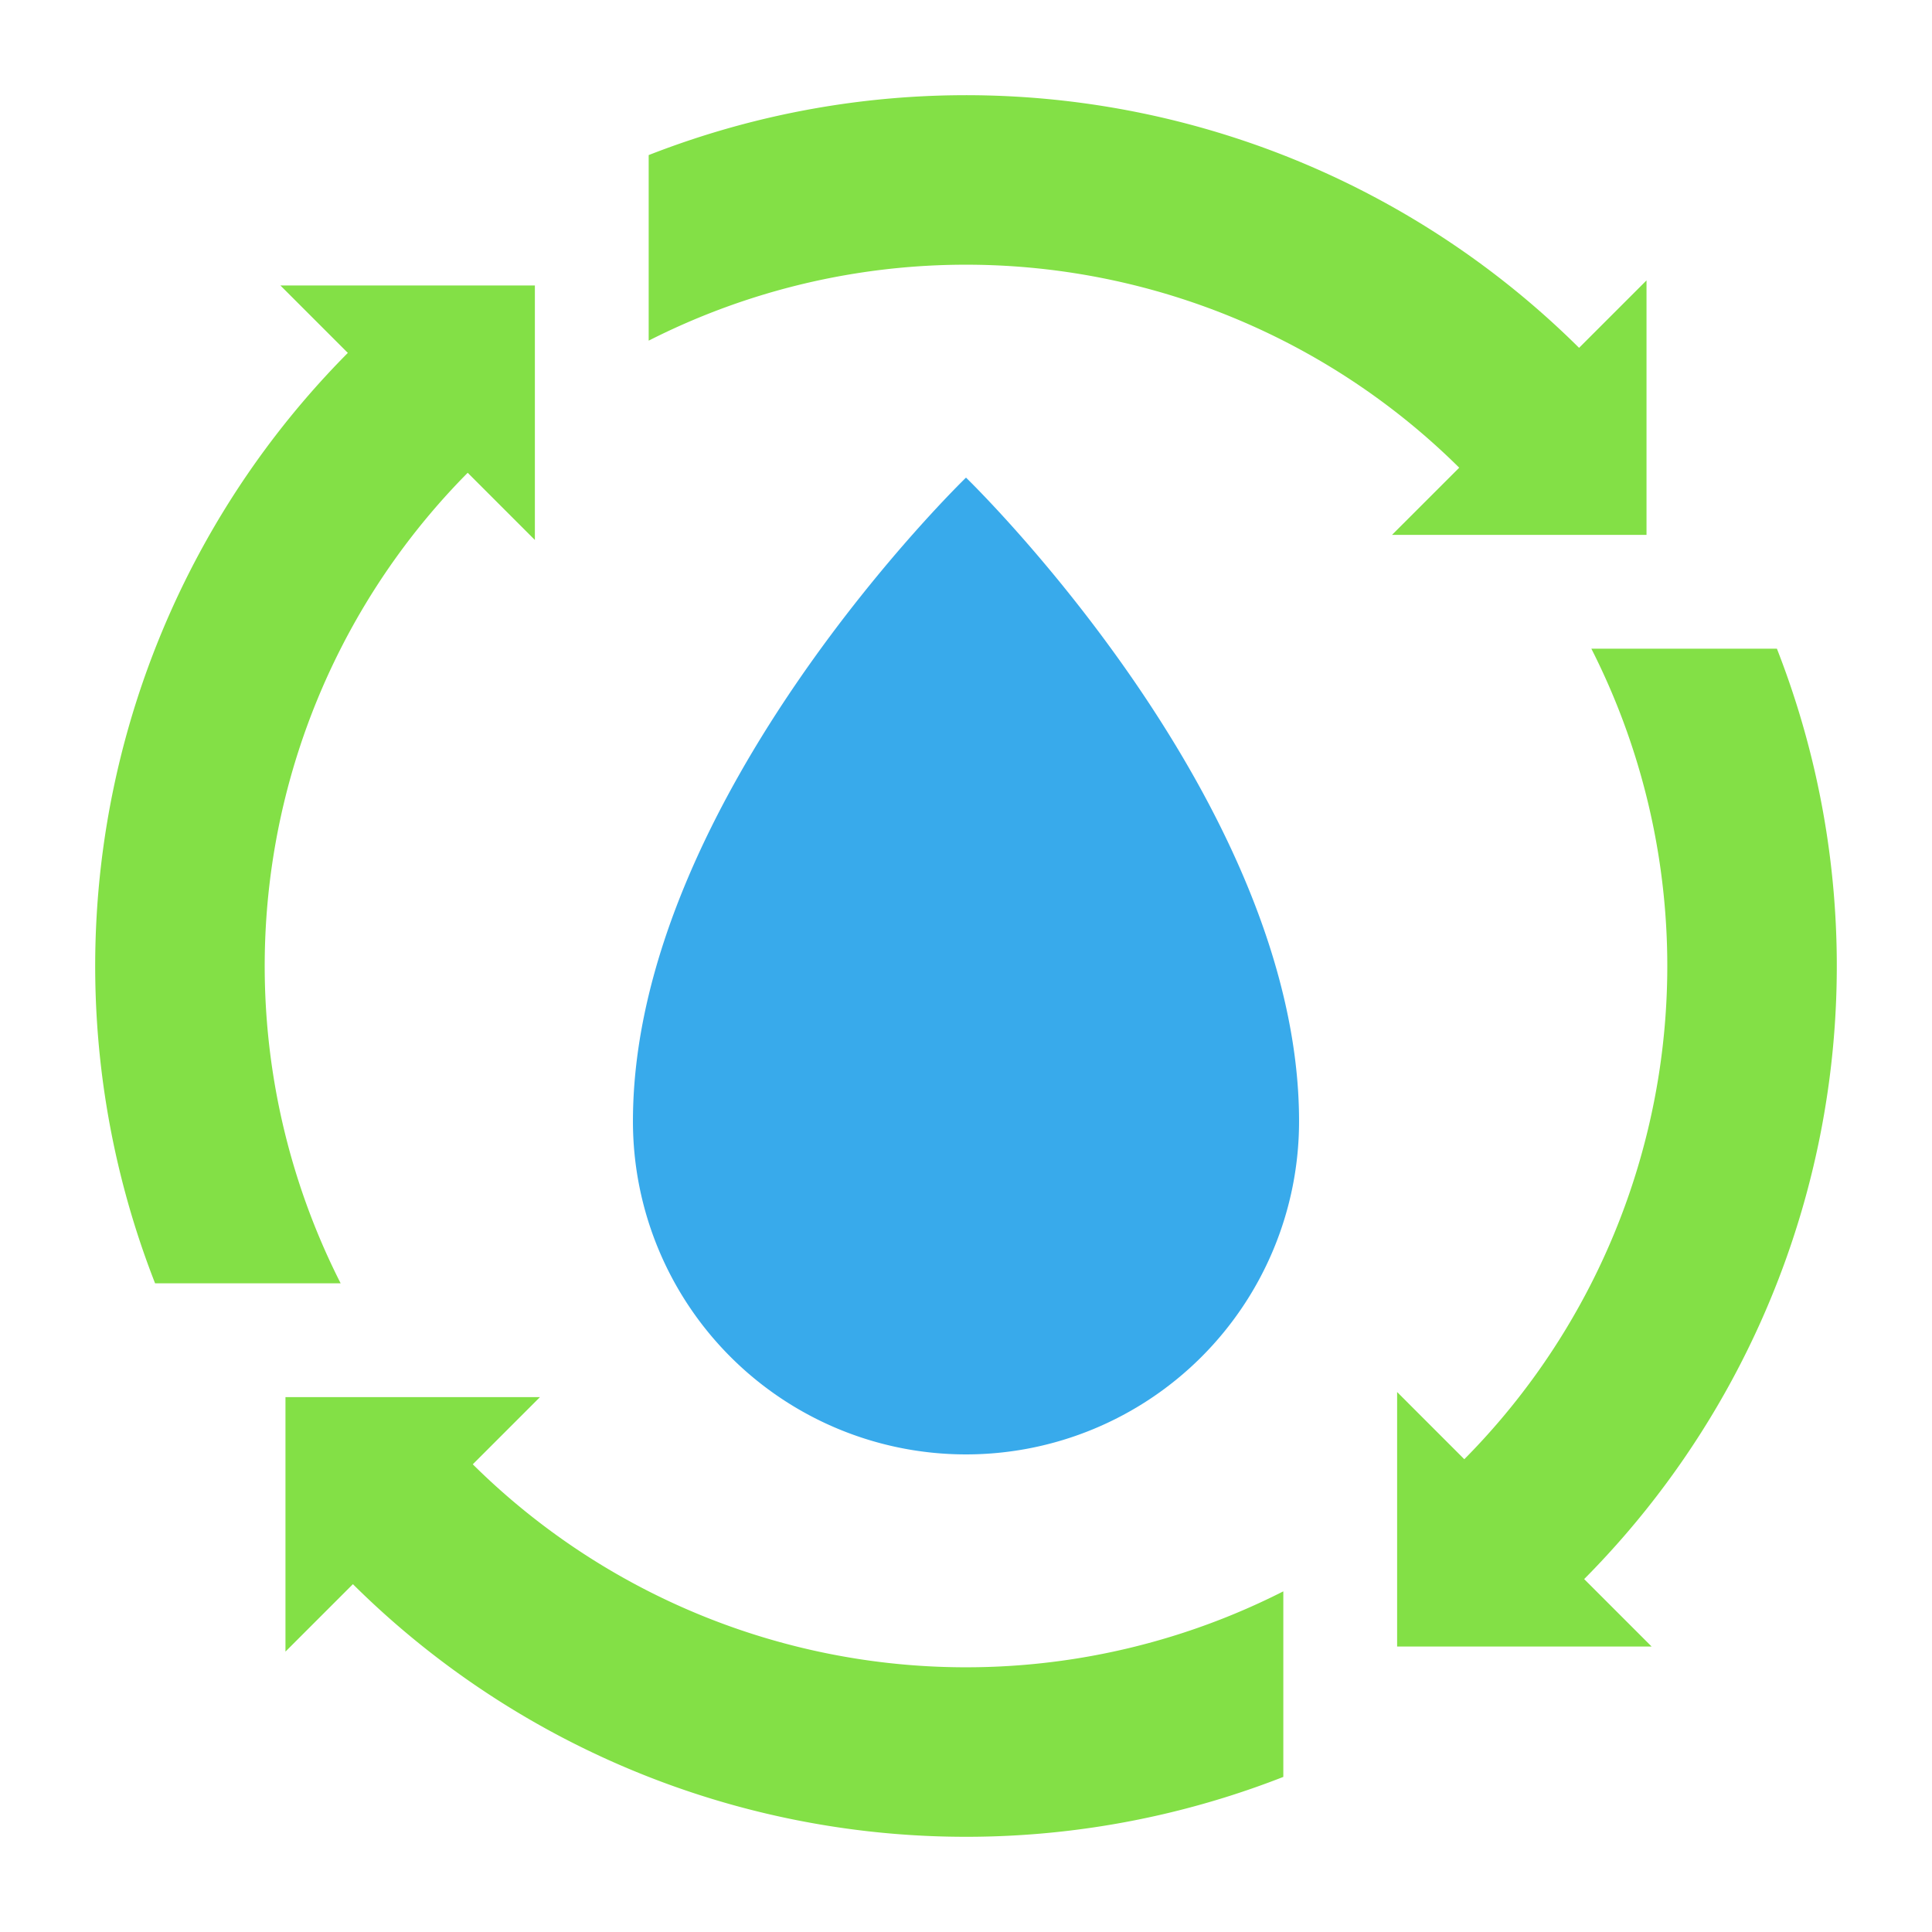 <svg xmlns="http://www.w3.org/2000/svg" version="1.1" xmlns:xlink="http://www.w3.org/1999/xlink" width="512" height="512" x="0" y="0" viewBox="0 0 128 128" style="enable-background:new 0 0 512 512" xml:space="preserve" class=""><g><path fill="#38aaeb" d="M86.066 74.292C86.066 52.967 64 31.643 64 31.643S41.934 52.967 41.934 74.292a22.066 22.066 0 0 0 44.132 0z" opacity="1" data-original="#76e2f8" class=""></path><g fill="#83e046"><path d="M10.275 85.023h12.294a46.427 46.427 0 0 1 8.417-53.7l4.451 4.452V18.913h-16.86l4.468 4.468a57.661 57.661 0 0 0-12.77 61.642zM117.724 42.977h-12.293a46.427 46.427 0 0 1-8.417 53.7l-4.451-4.452v16.861h16.86l-4.468-4.468a57.657 57.657 0 0 0 12.769-61.642zM42.977 10.275v12.294a46.427 46.427 0 0 1 53.7 8.417l-4.452 4.451h16.861v-16.86l-4.468 4.468a57.661 57.661 0 0 0-61.642-12.77zM85.023 117.725v-12.294a46.427 46.427 0 0 1-53.7-8.417l4.451-4.451H18.913v16.86l4.468-4.468a57.661 57.661 0 0 0 61.642 12.77z" fill="#83e046" opacity="1" data-original="#83e046" class=""></path></g></g></svg>